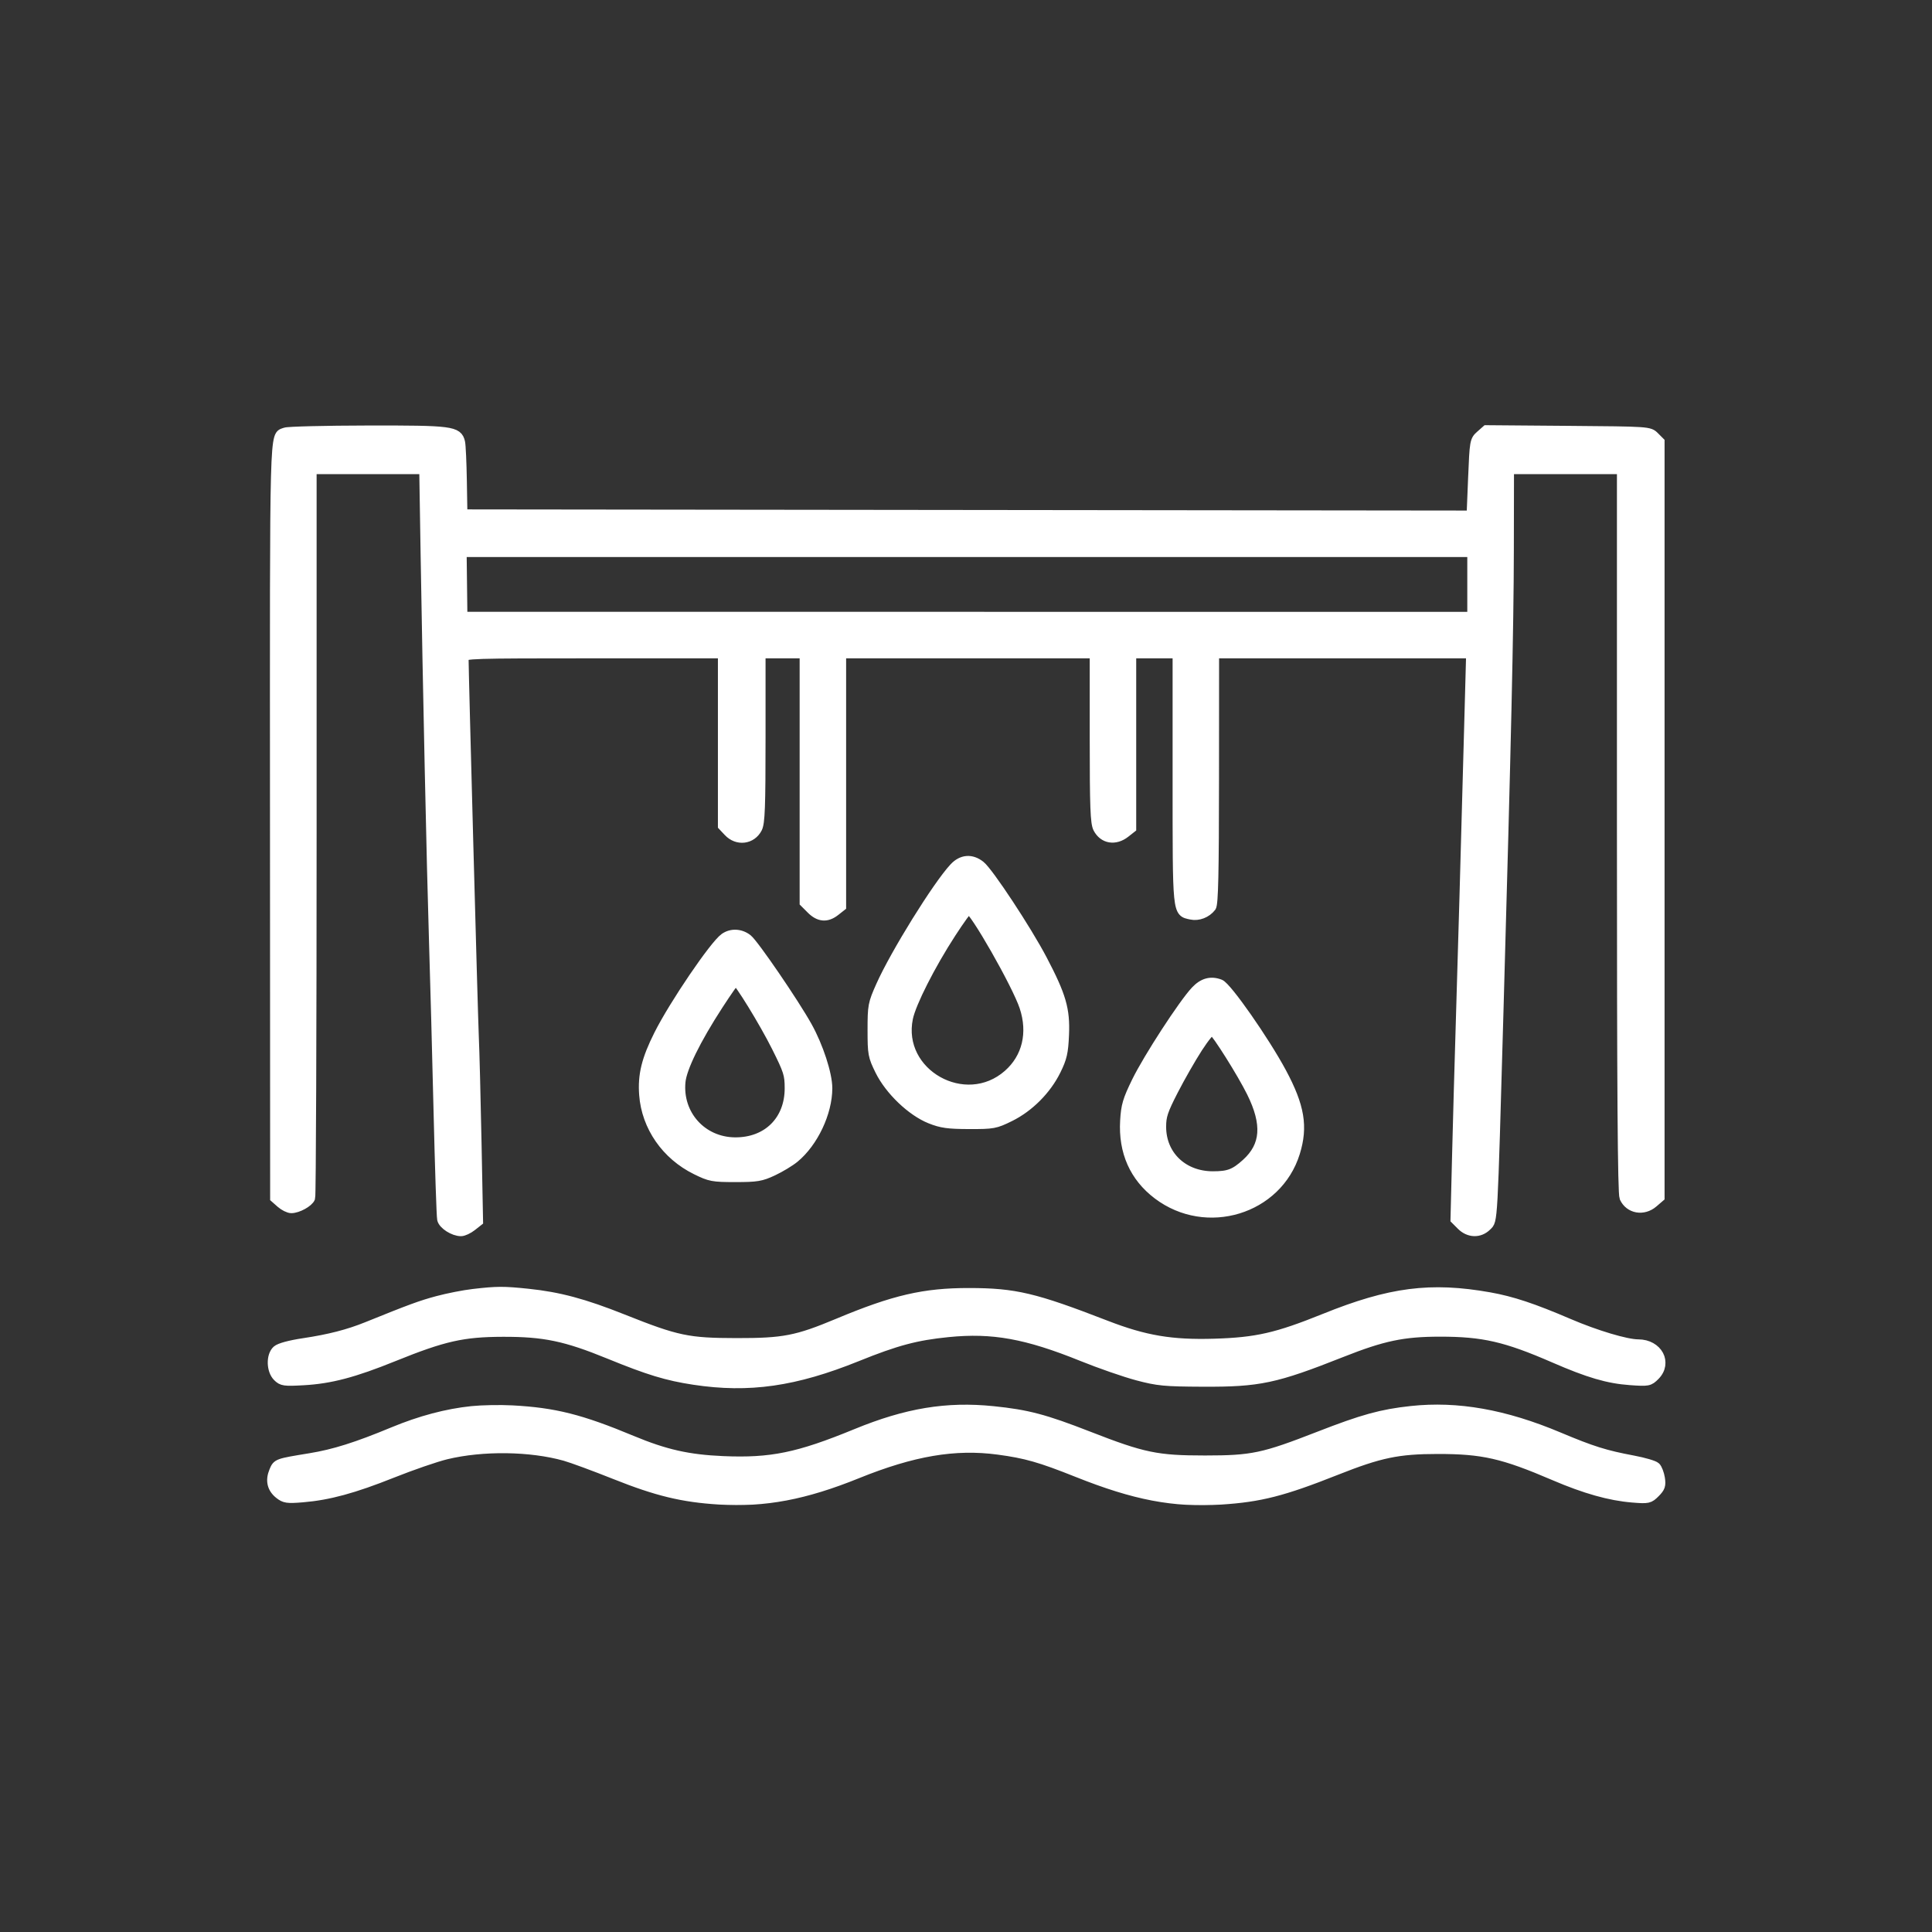 <?xml version="1.0" encoding="UTF-8"?> <svg xmlns="http://www.w3.org/2000/svg" width="801" height="801" viewBox="0 0 801 801" fill="none"><rect x="0" y="0" width="801" height="801" fill="#333333" stroke="none"/><mask id="path-1-outside-1_710_1486" maskUnits="userSpaceOnUse" x="109.766" y="175.285" width="581" height="449" fill="black"><rect fill="white" x="109.766" y="175.285" width="581" height="449"></rect><path fill-rule="evenodd" clip-rule="evenodd" d="M118.257 179.263C113.653 181.128 113.867 173.19 113.936 339.836L114.001 496.678L116.437 498.826C117.778 500.007 119.73 500.974 120.777 500.974C123.435 500.974 127.964 498.485 128.674 496.635C129 495.786 129.267 427.476 129.267 344.835V194.58H152.54H175.815L176.382 229.658C177.255 283.677 178.889 359.065 179.863 390.252C180.347 405.739 181.198 437.523 181.756 460.885C182.314 484.246 182.98 504.318 183.236 505.49C183.728 507.749 188.079 510.519 191.133 510.519C192.139 510.519 194.156 509.577 195.619 508.428L198.276 506.338L197.635 473.351C197.283 455.207 196.772 435.424 196.5 429.386C196.1 420.506 192.265 278.554 192.264 272.61C192.264 271.039 195.456 270.94 245.954 270.94L299.644 270.941V306.658V342.375L301.958 344.837C305.675 348.793 311.577 348.094 313.997 343.413C315.148 341.188 315.394 334.578 315.394 305.827V270.94H324.461H333.529V322.556V374.173L336.319 376.963C339.613 380.256 342.801 380.515 346.286 377.774L348.801 375.796V323.368V270.94H401.298H453.796V305.827C453.796 334.578 454.041 341.188 455.192 343.413C457.472 347.824 462.334 348.64 466.552 345.321L469.068 343.343V307.141V270.94H478.612H488.157V322.747C488.157 379.57 487.998 377.983 493.83 379.263C496.799 379.916 500.236 378.584 502.206 376.018C503.086 374.871 503.376 361.921 503.399 322.721L503.429 270.94L556.643 270.939L609.856 270.938L609.218 294.563C607.577 355.311 606.377 397.874 605.563 424.137C605.075 439.886 604.383 464.647 604.024 479.162L603.372 505.553L605.854 508.036C609.033 511.214 613.425 511.332 616.439 508.317C618.966 505.79 618.786 509.072 621.333 419.364C624.513 307.374 625.575 260.169 625.635 228.226L625.697 194.58H649.036H672.375V344.391C672.375 452.152 672.673 494.855 673.435 496.529C675.555 501.18 681.33 502.21 685.446 498.67L688.124 496.366V339.773V183.18L685.951 181.005C683.782 178.836 683.707 178.83 650.012 178.558L616.247 178.285L613.778 180.467C611.371 182.594 611.292 183.04 610.675 198.162L610.04 213.674L400.914 213.434L191.786 213.193L191.554 199.353C191.427 191.741 191.099 184.554 190.825 183.382C189.723 178.667 187.265 178.349 152.461 178.414C134.717 178.447 119.325 178.829 118.257 179.263ZM191.625 242.298L191.786 255.655L401.06 255.661L610.333 255.668V242.305V228.942H400.898H191.463L191.625 242.298ZM395.565 359.715C388.623 367.147 371.075 395.424 365.146 408.737C361.849 416.136 361.687 416.994 361.687 427.02C361.687 436.967 361.857 437.884 364.8 443.863C368.836 452.062 377.938 460.765 385.724 463.868C390.329 465.703 393.07 466.085 401.796 466.108C411.785 466.134 412.636 465.976 418.686 462.998C426.656 459.074 433.856 451.852 437.824 443.801C440.378 438.618 440.891 436.379 441.208 429.007C441.661 418.486 440.031 412.869 432.179 397.888C425.728 385.58 409.892 361.554 406.441 358.84C402.754 355.94 398.794 356.259 395.565 359.715ZM394.374 386.838C385.779 400.086 377.818 415.792 376.513 422.077C371.749 445.025 400.199 461.085 417.944 445.464C425.786 438.562 428.251 428.243 424.65 417.399C421.57 408.122 403.755 376.876 401.558 376.896C401.153 376.9 397.92 381.373 394.374 386.838ZM300.409 388.821C296.167 391.793 279.436 416.409 273.124 428.966C267.969 439.221 266.374 445.711 266.994 453.907C267.991 467.094 276.187 478.909 288.563 485.001C294.425 487.887 295.484 488.088 304.874 488.088C313.805 488.088 315.529 487.801 320.451 485.495C323.493 484.069 327.511 481.644 329.376 480.106C337.223 473.639 343.074 461.277 343.074 451.169C343.074 445.33 339.326 433.841 334.723 425.568C329.288 415.801 312.618 391.415 309.933 389.302C307.045 387.031 303.241 386.839 300.409 388.821ZM297.835 416.636C288.518 430.994 282.753 442.746 282.199 448.505C280.889 462.145 291.013 473.417 304.687 473.544C318.116 473.669 327.325 464.589 327.325 451.224C327.325 445.448 326.858 443.97 321.896 434.043C316.755 423.76 306.129 406.471 304.959 406.485C304.661 406.489 301.455 411.057 297.835 416.636ZM495.666 410.769C490.597 416.142 475.968 438.645 471.21 448.385C467.444 456.097 466.766 458.395 466.402 464.692C465.659 477.52 470.307 487.979 480.003 495.299C500.177 510.531 529.598 501.561 536.95 477.936C540.317 467.12 538.907 458.705 531.376 444.658C524.334 431.525 508.704 409.151 505.791 408.032C502.023 406.587 498.784 407.463 495.666 410.769ZM496.623 434.398C493.828 438.729 489.277 446.686 486.509 452.08C482.228 460.42 481.476 462.674 481.476 467.151C481.476 479.014 490.46 487.611 502.86 487.611C509.415 487.611 511.906 486.661 516.686 482.343C524.741 475.067 525.404 466.076 518.86 452.871C514.88 444.839 504.413 428.198 502.658 427.114C502.133 426.789 499.418 430.067 496.623 434.398ZM196.197 536.401C192.323 536.849 185.665 538.156 181.402 539.303C174.432 541.18 170.451 542.641 152.175 550.035C144.446 553.161 136.565 555.191 125.992 556.778C120.197 557.648 115.911 558.806 114.816 559.796C112.298 562.075 112.44 568.143 115.073 570.775C116.933 572.635 117.846 572.767 125.811 572.321C137.008 571.696 146.684 569.144 163.21 562.456C183.894 554.086 191.908 552.277 208.49 552.235C225.629 552.192 234.491 554.04 252.537 561.418C268.924 568.119 276.523 570.432 287.713 572.129C310.515 575.587 329.593 572.859 355.319 562.463C371.568 555.897 379.829 553.69 393.109 552.368C411.554 550.53 425.551 553.055 448.657 562.39C456.067 565.384 466.376 568.961 471.564 570.341C480.049 572.595 482.776 572.856 498.657 572.928C522.048 573.034 528.704 571.624 556.197 560.737C573.361 553.941 581.692 552.191 596.97 552.178C614.888 552.161 624.293 554.315 644.286 563.01C658.673 569.268 666.664 571.611 675.863 572.273C683.321 572.808 683.748 572.729 686.124 570.353C691.445 565.032 687.321 557.289 679.165 557.289C674.277 557.289 661.626 553.506 650.399 548.689C635.615 542.344 626.849 539.433 617.559 537.782C593.184 533.451 576.371 535.611 549.245 546.561C529.39 554.576 520.982 556.496 503.429 557.022C485.735 557.551 474.639 555.68 458.568 549.456C428.84 537.942 420.797 536.038 401.776 536.011C383.14 535.986 370.713 538.864 347.448 548.597C330.386 555.735 324.913 556.798 305.371 556.77C285.189 556.741 280.698 555.796 258.257 546.854C242.136 540.43 231.767 537.646 218.989 536.314C208.714 535.243 206.09 535.252 196.197 536.401ZM195.604 584.97C185.249 586.042 174.25 588.966 162.997 593.639C147.876 599.918 138.575 602.85 128.599 604.481C114.88 606.726 114.951 606.7 113.605 609.9C111.979 613.768 112.721 617.028 115.781 619.458C118.004 621.224 119.106 621.384 125.449 620.86C136.27 619.968 146.594 617.161 162.674 610.741C170.684 607.543 180.726 604.084 184.989 603.055C200.102 599.408 219.894 599.665 234.261 603.694C237.149 604.503 246.535 607.966 255.12 611.389C272.423 618.287 283.049 620.853 298.138 621.777C317.061 622.935 333.59 619.826 355.381 611.007C378.498 601.652 395.912 598.696 413.815 601.088C425.345 602.628 431.331 604.335 446.637 610.446C470.547 619.991 486.585 623.049 506.171 621.798C522.437 620.758 531.874 618.348 553.929 609.603C572.109 602.394 579.614 600.825 596.016 600.812C614.789 600.797 623.141 602.697 644.445 611.835C657.169 617.292 667.464 620.19 676.821 620.949C683.325 621.476 683.778 621.379 686.241 618.915C688.41 616.746 688.738 615.77 688.269 612.884C687.963 610.991 687.155 608.885 686.475 608.206C685.795 607.525 681.593 606.286 677.137 605.451C665.462 603.264 660.062 601.57 646.252 595.759C623.826 586.323 604.259 582.856 585.085 584.921C572.795 586.244 564.988 588.397 546.867 595.46C523.737 604.475 519.206 605.433 499.611 605.438C479.626 605.444 473.967 604.27 451.257 595.409C433.116 588.331 425.908 586.429 411.751 584.986C392.507 583.023 375.912 585.765 354.966 594.37C330.923 604.246 319.708 606.547 299.745 605.695C285.359 605.081 275.768 602.916 261.957 597.164C240.76 588.335 229.859 585.59 212.308 584.66C207.321 584.396 199.804 584.536 195.604 584.97Z"></path></mask><path fill-rule="evenodd" clip-rule="evenodd" d="M118.257 179.263C113.653 181.128 113.867 173.19 113.936 339.836L114.001 496.678L116.437 498.826C117.778 500.007 119.73 500.974 120.777 500.974C123.435 500.974 127.964 498.485 128.674 496.635C129 495.786 129.267 427.476 129.267 344.835V194.58H152.54H175.815L176.382 229.658C177.255 283.677 178.889 359.065 179.863 390.252C180.347 405.739 181.198 437.523 181.756 460.885C182.314 484.246 182.98 504.318 183.236 505.49C183.728 507.749 188.079 510.519 191.133 510.519C192.139 510.519 194.156 509.577 195.619 508.428L198.276 506.338L197.635 473.351C197.283 455.207 196.772 435.424 196.5 429.386C196.1 420.506 192.265 278.554 192.264 272.61C192.264 271.039 195.456 270.94 245.954 270.94L299.644 270.941V306.658V342.375L301.958 344.837C305.675 348.793 311.577 348.094 313.997 343.413C315.148 341.188 315.394 334.578 315.394 305.827V270.94H324.461H333.529V322.556V374.173L336.319 376.963C339.613 380.256 342.801 380.515 346.286 377.774L348.801 375.796V323.368V270.94H401.298H453.796V305.827C453.796 334.578 454.041 341.188 455.192 343.413C457.472 347.824 462.334 348.64 466.552 345.321L469.068 343.343V307.141V270.94H478.612H488.157V322.747C488.157 379.57 487.998 377.983 493.83 379.263C496.799 379.916 500.236 378.584 502.206 376.018C503.086 374.871 503.376 361.921 503.399 322.721L503.429 270.94L556.643 270.939L609.856 270.938L609.218 294.563C607.577 355.311 606.377 397.874 605.563 424.137C605.075 439.886 604.383 464.647 604.024 479.162L603.372 505.553L605.854 508.036C609.033 511.214 613.425 511.332 616.439 508.317C618.966 505.79 618.786 509.072 621.333 419.364C624.513 307.374 625.575 260.169 625.635 228.226L625.697 194.58H649.036H672.375V344.391C672.375 452.152 672.673 494.855 673.435 496.529C675.555 501.18 681.33 502.21 685.446 498.67L688.124 496.366V339.773V183.18L685.951 181.005C683.782 178.836 683.707 178.83 650.012 178.558L616.247 178.285L613.778 180.467C611.371 182.594 611.292 183.04 610.675 198.162L610.04 213.674L400.914 213.434L191.786 213.193L191.554 199.353C191.427 191.741 191.099 184.554 190.825 183.382C189.723 178.667 187.265 178.349 152.461 178.414C134.717 178.447 119.325 178.829 118.257 179.263ZM191.625 242.298L191.786 255.655L401.06 255.661L610.333 255.668V242.305V228.942H400.898H191.463L191.625 242.298ZM395.565 359.715C388.623 367.147 371.075 395.424 365.146 408.737C361.849 416.136 361.687 416.994 361.687 427.02C361.687 436.967 361.857 437.884 364.8 443.863C368.836 452.062 377.938 460.765 385.724 463.868C390.329 465.703 393.07 466.085 401.796 466.108C411.785 466.134 412.636 465.976 418.686 462.998C426.656 459.074 433.856 451.852 437.824 443.801C440.378 438.618 440.891 436.379 441.208 429.007C441.661 418.486 440.031 412.869 432.179 397.888C425.728 385.58 409.892 361.554 406.441 358.84C402.754 355.94 398.794 356.259 395.565 359.715ZM394.374 386.838C385.779 400.086 377.818 415.792 376.513 422.077C371.749 445.025 400.199 461.085 417.944 445.464C425.786 438.562 428.251 428.243 424.65 417.399C421.57 408.122 403.755 376.876 401.558 376.896C401.153 376.9 397.92 381.373 394.374 386.838ZM300.409 388.821C296.167 391.793 279.436 416.409 273.124 428.966C267.969 439.221 266.374 445.711 266.994 453.907C267.991 467.094 276.187 478.909 288.563 485.001C294.425 487.887 295.484 488.088 304.874 488.088C313.805 488.088 315.529 487.801 320.451 485.495C323.493 484.069 327.511 481.644 329.376 480.106C337.223 473.639 343.074 461.277 343.074 451.169C343.074 445.33 339.326 433.841 334.723 425.568C329.288 415.801 312.618 391.415 309.933 389.302C307.045 387.031 303.241 386.839 300.409 388.821ZM297.835 416.636C288.518 430.994 282.753 442.746 282.199 448.505C280.889 462.145 291.013 473.417 304.687 473.544C318.116 473.669 327.325 464.589 327.325 451.224C327.325 445.448 326.858 443.97 321.896 434.043C316.755 423.76 306.129 406.471 304.959 406.485C304.661 406.489 301.455 411.057 297.835 416.636ZM495.666 410.769C490.597 416.142 475.968 438.645 471.21 448.385C467.444 456.097 466.766 458.395 466.402 464.692C465.659 477.52 470.307 487.979 480.003 495.299C500.177 510.531 529.598 501.561 536.95 477.936C540.317 467.12 538.907 458.705 531.376 444.658C524.334 431.525 508.704 409.151 505.791 408.032C502.023 406.587 498.784 407.463 495.666 410.769ZM496.623 434.398C493.828 438.729 489.277 446.686 486.509 452.08C482.228 460.42 481.476 462.674 481.476 467.151C481.476 479.014 490.46 487.611 502.86 487.611C509.415 487.611 511.906 486.661 516.686 482.343C524.741 475.067 525.404 466.076 518.86 452.871C514.88 444.839 504.413 428.198 502.658 427.114C502.133 426.789 499.418 430.067 496.623 434.398ZM196.197 536.401C192.323 536.849 185.665 538.156 181.402 539.303C174.432 541.18 170.451 542.641 152.175 550.035C144.446 553.161 136.565 555.191 125.992 556.778C120.197 557.648 115.911 558.806 114.816 559.796C112.298 562.075 112.44 568.143 115.073 570.775C116.933 572.635 117.846 572.767 125.811 572.321C137.008 571.696 146.684 569.144 163.21 562.456C183.894 554.086 191.908 552.277 208.49 552.235C225.629 552.192 234.491 554.04 252.537 561.418C268.924 568.119 276.523 570.432 287.713 572.129C310.515 575.587 329.593 572.859 355.319 562.463C371.568 555.897 379.829 553.69 393.109 552.368C411.554 550.53 425.551 553.055 448.657 562.39C456.067 565.384 466.376 568.961 471.564 570.341C480.049 572.595 482.776 572.856 498.657 572.928C522.048 573.034 528.704 571.624 556.197 560.737C573.361 553.941 581.692 552.191 596.97 552.178C614.888 552.161 624.293 554.315 644.286 563.01C658.673 569.268 666.664 571.611 675.863 572.273C683.321 572.808 683.748 572.729 686.124 570.353C691.445 565.032 687.321 557.289 679.165 557.289C674.277 557.289 661.626 553.506 650.399 548.689C635.615 542.344 626.849 539.433 617.559 537.782C593.184 533.451 576.371 535.611 549.245 546.561C529.39 554.576 520.982 556.496 503.429 557.022C485.735 557.551 474.639 555.68 458.568 549.456C428.84 537.942 420.797 536.038 401.776 536.011C383.14 535.986 370.713 538.864 347.448 548.597C330.386 555.735 324.913 556.798 305.371 556.77C285.189 556.741 280.698 555.796 258.257 546.854C242.136 540.43 231.767 537.646 218.989 536.314C208.714 535.243 206.09 535.252 196.197 536.401ZM195.604 584.97C185.249 586.042 174.25 588.966 162.997 593.639C147.876 599.918 138.575 602.85 128.599 604.481C114.88 606.726 114.951 606.7 113.605 609.9C111.979 613.768 112.721 617.028 115.781 619.458C118.004 621.224 119.106 621.384 125.449 620.86C136.27 619.968 146.594 617.161 162.674 610.741C170.684 607.543 180.726 604.084 184.989 603.055C200.102 599.408 219.894 599.665 234.261 603.694C237.149 604.503 246.535 607.966 255.12 611.389C272.423 618.287 283.049 620.853 298.138 621.777C317.061 622.935 333.59 619.826 355.381 611.007C378.498 601.652 395.912 598.696 413.815 601.088C425.345 602.628 431.331 604.335 446.637 610.446C470.547 619.991 486.585 623.049 506.171 621.798C522.437 620.758 531.874 618.348 553.929 609.603C572.109 602.394 579.614 600.825 596.016 600.812C614.789 600.797 623.141 602.697 644.445 611.835C657.169 617.292 667.464 620.19 676.821 620.949C683.325 621.476 683.778 621.379 686.241 618.915C688.41 616.746 688.738 615.77 688.269 612.884C687.963 610.991 687.155 608.885 686.475 608.206C685.795 607.525 681.593 606.286 677.137 605.451C665.462 603.264 660.062 601.57 646.252 595.759C623.826 586.323 604.259 582.856 585.085 584.921C572.795 586.244 564.988 588.397 546.867 595.46C523.737 604.475 519.206 605.433 499.611 605.438C479.626 605.444 473.967 604.27 451.257 595.409C433.116 588.331 425.908 586.429 411.751 584.986C392.507 583.023 375.912 585.765 354.966 594.37C330.923 604.246 319.708 606.547 299.745 605.695C285.359 605.081 275.768 602.916 261.957 597.164C240.76 588.335 229.859 585.59 212.308 584.66C207.321 584.396 199.804 584.536 195.604 584.97Z" fill="white"></path><path fill-rule="evenodd" clip-rule="evenodd" d="M118.257 179.263C113.653 181.128 113.867 173.19 113.936 339.836L114.001 496.678L116.437 498.826C117.778 500.007 119.73 500.974 120.777 500.974C123.435 500.974 127.964 498.485 128.674 496.635C129 495.786 129.267 427.476 129.267 344.835V194.58H152.54H175.815L176.382 229.658C177.255 283.677 178.889 359.065 179.863 390.252C180.347 405.739 181.198 437.523 181.756 460.885C182.314 484.246 182.98 504.318 183.236 505.49C183.728 507.749 188.079 510.519 191.133 510.519C192.139 510.519 194.156 509.577 195.619 508.428L198.276 506.338L197.635 473.351C197.283 455.207 196.772 435.424 196.5 429.386C196.1 420.506 192.265 278.554 192.264 272.61C192.264 271.039 195.456 270.94 245.954 270.94L299.644 270.941V306.658V342.375L301.958 344.837C305.675 348.793 311.577 348.094 313.997 343.413C315.148 341.188 315.394 334.578 315.394 305.827V270.94H324.461H333.529V322.556V374.173L336.319 376.963C339.613 380.256 342.801 380.515 346.286 377.774L348.801 375.796V323.368V270.94H401.298H453.796V305.827C453.796 334.578 454.041 341.188 455.192 343.413C457.472 347.824 462.334 348.64 466.552 345.321L469.068 343.343V307.141V270.94H478.612H488.157V322.747C488.157 379.57 487.998 377.983 493.83 379.263C496.799 379.916 500.236 378.584 502.206 376.018C503.086 374.871 503.376 361.921 503.399 322.721L503.429 270.94L556.643 270.939L609.856 270.938L609.218 294.563C607.577 355.311 606.377 397.874 605.563 424.137C605.075 439.886 604.383 464.647 604.024 479.162L603.372 505.553L605.854 508.036C609.033 511.214 613.425 511.332 616.439 508.317C618.966 505.79 618.786 509.072 621.333 419.364C624.513 307.374 625.575 260.169 625.635 228.226L625.697 194.58H649.036H672.375V344.391C672.375 452.152 672.673 494.855 673.435 496.529C675.555 501.18 681.33 502.21 685.446 498.67L688.124 496.366V339.773V183.18L685.951 181.005C683.782 178.836 683.707 178.83 650.012 178.558L616.247 178.285L613.778 180.467C611.371 182.594 611.292 183.04 610.675 198.162L610.04 213.674L400.914 213.434L191.786 213.193L191.554 199.353C191.427 191.741 191.099 184.554 190.825 183.382C189.723 178.667 187.265 178.349 152.461 178.414C134.717 178.447 119.325 178.829 118.257 179.263ZM191.625 242.298L191.786 255.655L401.06 255.661L610.333 255.668V242.305V228.942H400.898H191.463L191.625 242.298ZM395.565 359.715C388.623 367.147 371.075 395.424 365.146 408.737C361.849 416.136 361.687 416.994 361.687 427.02C361.687 436.967 361.857 437.884 364.8 443.863C368.836 452.062 377.938 460.765 385.724 463.868C390.329 465.703 393.07 466.085 401.796 466.108C411.785 466.134 412.636 465.976 418.686 462.998C426.656 459.074 433.856 451.852 437.824 443.801C440.378 438.618 440.891 436.379 441.208 429.007C441.661 418.486 440.031 412.869 432.179 397.888C425.728 385.58 409.892 361.554 406.441 358.84C402.754 355.94 398.794 356.259 395.565 359.715ZM394.374 386.838C385.779 400.086 377.818 415.792 376.513 422.077C371.749 445.025 400.199 461.085 417.944 445.464C425.786 438.562 428.251 428.243 424.65 417.399C421.57 408.122 403.755 376.876 401.558 376.896C401.153 376.9 397.92 381.373 394.374 386.838ZM300.409 388.821C296.167 391.793 279.436 416.409 273.124 428.966C267.969 439.221 266.374 445.711 266.994 453.907C267.991 467.094 276.187 478.909 288.563 485.001C294.425 487.887 295.484 488.088 304.874 488.088C313.805 488.088 315.529 487.801 320.451 485.495C323.493 484.069 327.511 481.644 329.376 480.106C337.223 473.639 343.074 461.277 343.074 451.169C343.074 445.33 339.326 433.841 334.723 425.568C329.288 415.801 312.618 391.415 309.933 389.302C307.045 387.031 303.241 386.839 300.409 388.821ZM297.835 416.636C288.518 430.994 282.753 442.746 282.199 448.505C280.889 462.145 291.013 473.417 304.687 473.544C318.116 473.669 327.325 464.589 327.325 451.224C327.325 445.448 326.858 443.97 321.896 434.043C316.755 423.76 306.129 406.471 304.959 406.485C304.661 406.489 301.455 411.057 297.835 416.636ZM495.666 410.769C490.597 416.142 475.968 438.645 471.21 448.385C467.444 456.097 466.766 458.395 466.402 464.692C465.659 477.52 470.307 487.979 480.003 495.299C500.177 510.531 529.598 501.561 536.95 477.936C540.317 467.12 538.907 458.705 531.376 444.658C524.334 431.525 508.704 409.151 505.791 408.032C502.023 406.587 498.784 407.463 495.666 410.769ZM496.623 434.398C493.828 438.729 489.277 446.686 486.509 452.08C482.228 460.42 481.476 462.674 481.476 467.151C481.476 479.014 490.46 487.611 502.86 487.611C509.415 487.611 511.906 486.661 516.686 482.343C524.741 475.067 525.404 466.076 518.86 452.871C514.88 444.839 504.413 428.198 502.658 427.114C502.133 426.789 499.418 430.067 496.623 434.398ZM196.197 536.401C192.323 536.849 185.665 538.156 181.402 539.303C174.432 541.18 170.451 542.641 152.175 550.035C144.446 553.161 136.565 555.191 125.992 556.778C120.197 557.648 115.911 558.806 114.816 559.796C112.298 562.075 112.44 568.143 115.073 570.775C116.933 572.635 117.846 572.767 125.811 572.321C137.008 571.696 146.684 569.144 163.21 562.456C183.894 554.086 191.908 552.277 208.49 552.235C225.629 552.192 234.491 554.04 252.537 561.418C268.924 568.119 276.523 570.432 287.713 572.129C310.515 575.587 329.593 572.859 355.319 562.463C371.568 555.897 379.829 553.69 393.109 552.368C411.554 550.53 425.551 553.055 448.657 562.39C456.067 565.384 466.376 568.961 471.564 570.341C480.049 572.595 482.776 572.856 498.657 572.928C522.048 573.034 528.704 571.624 556.197 560.737C573.361 553.941 581.692 552.191 596.97 552.178C614.888 552.161 624.293 554.315 644.286 563.01C658.673 569.268 666.664 571.611 675.863 572.273C683.321 572.808 683.748 572.729 686.124 570.353C691.445 565.032 687.321 557.289 679.165 557.289C674.277 557.289 661.626 553.506 650.399 548.689C635.615 542.344 626.849 539.433 617.559 537.782C593.184 533.451 576.371 535.611 549.245 546.561C529.39 554.576 520.982 556.496 503.429 557.022C485.735 557.551 474.639 555.68 458.568 549.456C428.84 537.942 420.797 536.038 401.776 536.011C383.14 535.986 370.713 538.864 347.448 548.597C330.386 555.735 324.913 556.798 305.371 556.77C285.189 556.741 280.698 555.796 258.257 546.854C242.136 540.43 231.767 537.646 218.989 536.314C208.714 535.243 206.09 535.252 196.197 536.401ZM195.604 584.97C185.249 586.042 174.25 588.966 162.997 593.639C147.876 599.918 138.575 602.85 128.599 604.481C114.88 606.726 114.951 606.7 113.605 609.9C111.979 613.768 112.721 617.028 115.781 619.458C118.004 621.224 119.106 621.384 125.449 620.86C136.27 619.968 146.594 617.161 162.674 610.741C170.684 607.543 180.726 604.084 184.989 603.055C200.102 599.408 219.894 599.665 234.261 603.694C237.149 604.503 246.535 607.966 255.12 611.389C272.423 618.287 283.049 620.853 298.138 621.777C317.061 622.935 333.59 619.826 355.381 611.007C378.498 601.652 395.912 598.696 413.815 601.088C425.345 602.628 431.331 604.335 446.637 610.446C470.547 619.991 486.585 623.049 506.171 621.798C522.437 620.758 531.874 618.348 553.929 609.603C572.109 602.394 579.614 600.825 596.016 600.812C614.789 600.797 623.141 602.697 644.445 611.835C657.169 617.292 667.464 620.19 676.821 620.949C683.325 621.476 683.778 621.379 686.241 618.915C688.41 616.746 688.738 615.77 688.269 612.884C687.963 610.991 687.155 608.885 686.475 608.206C685.795 607.525 681.593 606.286 677.137 605.451C665.462 603.264 660.062 601.57 646.252 595.759C623.826 586.323 604.259 582.856 585.085 584.921C572.795 586.244 564.988 588.397 546.867 595.46C523.737 604.475 519.206 605.433 499.611 605.438C479.626 605.444 473.967 604.27 451.257 595.409C433.116 588.331 425.908 586.429 411.751 584.986C392.507 583.023 375.912 585.765 354.966 594.37C330.923 604.246 319.708 606.547 299.745 605.695C285.359 605.081 275.768 602.916 261.957 597.164C240.76 588.335 229.859 585.59 212.308 584.66C207.321 584.396 199.804 584.536 195.604 584.97Z" stroke="white" stroke-width="4" mask="url(#path-1-outside-1_710_1486)"></path></svg> 